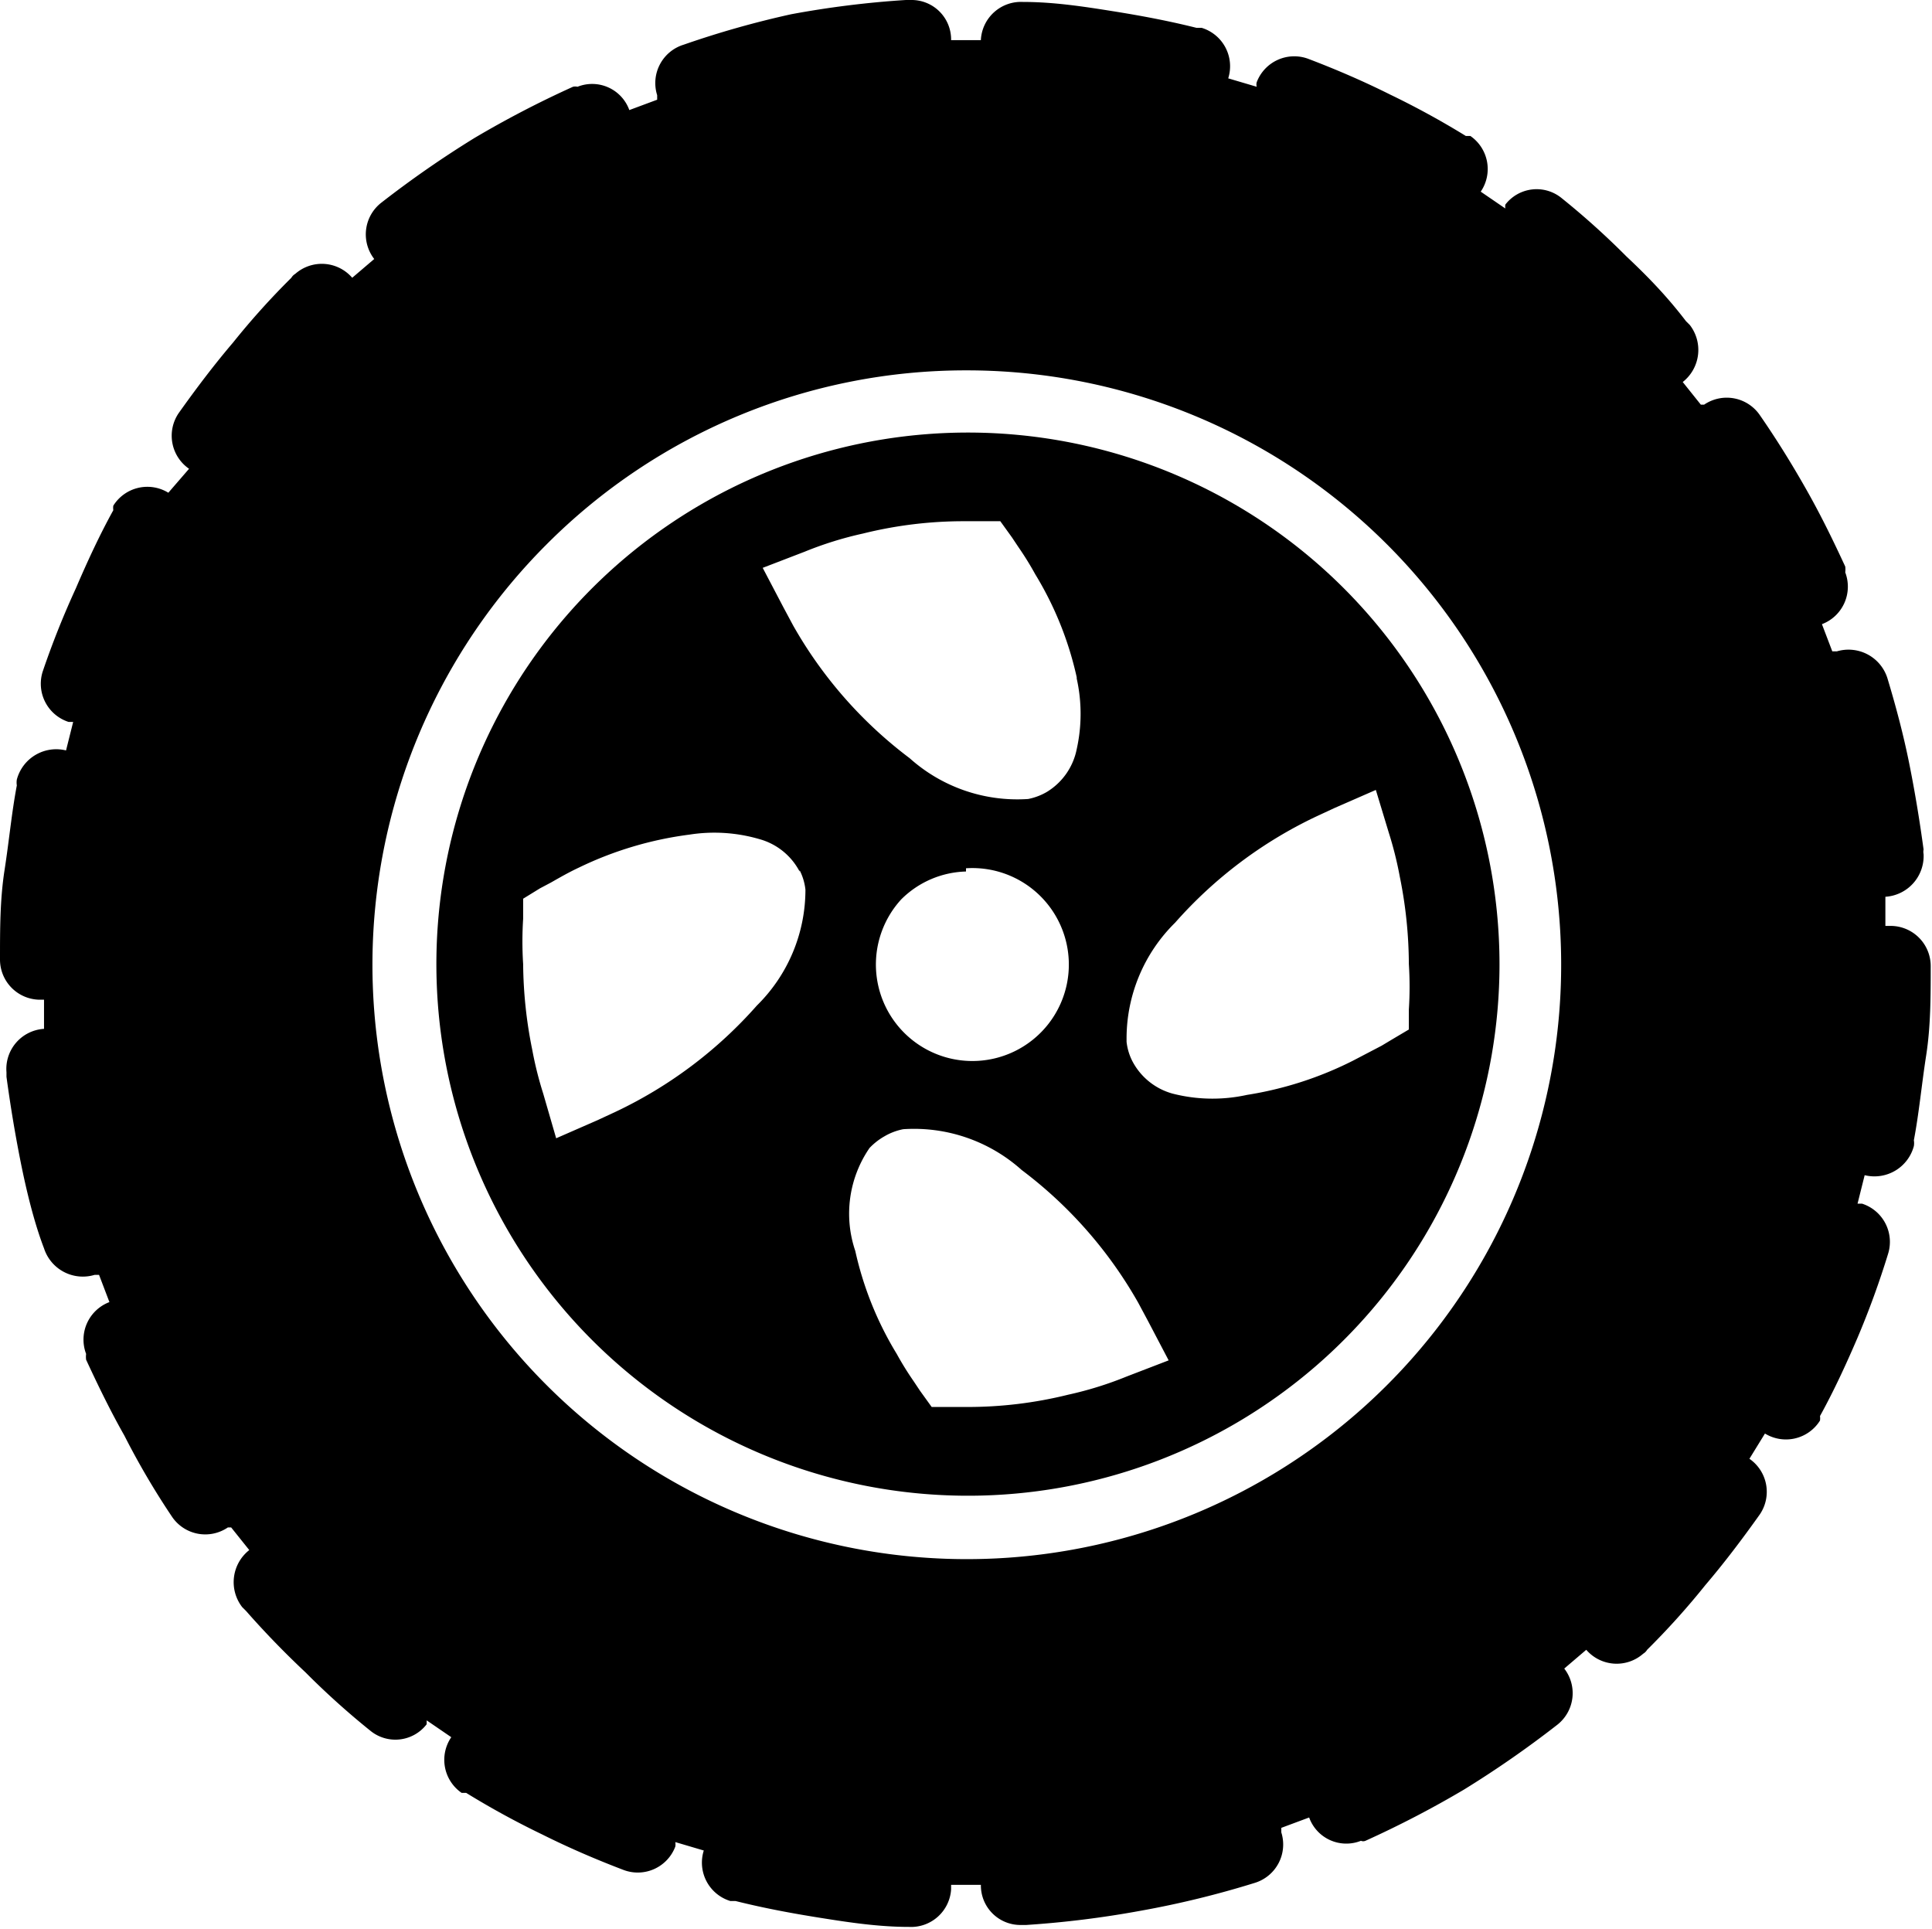 <svg id="SINGLE_SPARE_1" data-name="SINGLE SPARE 1" xmlns="http://www.w3.org/2000/svg" viewBox="0 0 29.84 29.79">
  <defs>
    <style>
      .cls-1 {
        fill-rule: evenodd;
      }
    </style>
  </defs>
  <path class="cls-1" d="M27.28,22.28ZM15,5.83A9.18,9.18,0,1,1,8.52,8.52,9.14,9.14,0,0,1,15,5.83Zm-.23,23.44ZM2.72,7.72Zm12.51-7Zm0,0a.62.62,0,0,1,.65-.58h0c.47,0,.93.07,1.37.14s.87.15,1.31.26l.08,0a.62.62,0,0,1,.41.78h0l0,0,.44.13h0a.14.14,0,0,1,0-.07.62.62,0,0,1,.8-.36h0c.42.16.84.34,1.26.55a13,13,0,0,1,1.17.64l.07,0a.62.62,0,0,1,.16.86h0l0,0,.38.26a.21.21,0,0,1,0-.06.61.61,0,0,1,.87-.1h0a12.15,12.15,0,0,1,1,.9c.33.31.63.62.92,1l.06.06a.63.63,0,0,1-.11.88h0l0,0,.28.35h0l.05,0a.62.62,0,0,1,.86.16h0c.27.39.51.78.73,1.17s.4.76.59,1.17a.36.36,0,0,1,0,.09.62.62,0,0,1-.36.8h0l0,0,.16.42.07,0a.63.63,0,0,1,.78.41h0c.13.43.25.88.34,1.33s.16.88.22,1.32a.17.17,0,0,0,0,.07.63.63,0,0,1-.59.66h0l0,.45h.08a.62.62,0,0,1,.62.62h0c0,.47,0,.93-.07,1.38s-.11.89-.19,1.31a.28.28,0,0,1,0,.09.63.63,0,0,1-.76.45h0l-.11.44h0l.07,0a.62.62,0,0,1,.4.78h0a13.38,13.38,0,0,1-.47,1.29c-.18.42-.37.83-.58,1.21a.25.25,0,0,1,0,.07.62.62,0,0,1-.85.2l0,0-.24.39h0l0,0a.62.62,0,0,1,.16.86h0c-.27.38-.55.75-.84,1.09a11.75,11.75,0,0,1-.9,1,.17.17,0,0,1-.06.06.62.62,0,0,1-.88-.06h0l0,0-.34.29v0l0,0a.62.62,0,0,1-.11.87h0a16,16,0,0,1-1.44,1,15.67,15.67,0,0,1-1.52.79.09.09,0,0,1-.07,0,.61.61,0,0,1-.8-.36h0v0l-.43.16,0,.07a.62.62,0,0,1-.41.78h0a14.58,14.58,0,0,1-1.76.43,15.28,15.28,0,0,1-1.77.22h-.08a.61.61,0,0,1-.62-.62v0h-.46v.07a.62.62,0,0,1-.65.58h0c-.47,0-.93-.07-1.37-.14s-.87-.15-1.31-.26l-.08,0a.62.62,0,0,1-.41-.78h0l0,0-.44-.13h0a.19.19,0,0,1,0,.07.62.62,0,0,1-.8.36h0c-.42-.16-.84-.34-1.26-.55a13,13,0,0,1-1.17-.64l-.07,0a.62.62,0,0,1-.16-.86h0l0,0-.38-.26,0,.06a.61.61,0,0,1-.87.1h0a12.15,12.15,0,0,1-1-.9c-.33-.31-.63-.62-.92-.95l-.06-.06a.63.63,0,0,1,.11-.88h0l0,0-.28-.35h0l-.05,0a.62.62,0,0,1-.86-.16h0A12,12,0,0,1,2,22.28c-.21-.37-.4-.76-.59-1.17a.36.36,0,0,1,0-.09.62.62,0,0,1,.36-.8h0l0,0-.16-.42-.07,0a.63.63,0,0,1-.78-.41h0C.61,19,.49,18.51.4,18.06s-.16-.88-.22-1.32v-.07A.62.62,0,0,1,.76,16h0l0-.45H.7a.62.62,0,0,1-.62-.62h0c0-.47,0-.93.07-1.38s.11-.89.19-1.31a.28.28,0,0,1,0-.09.63.63,0,0,1,.76-.45h0l.11-.44h0l-.07,0a.62.62,0,0,1-.4-.78h0A13.38,13.38,0,0,1,1.25,9.2c.18-.42.37-.83.58-1.21a.25.25,0,0,1,0-.07.62.62,0,0,1,.85-.2l0,0L3,7.35H3l0,0a.62.62,0,0,1-.16-.86h0c.27-.38.55-.75.84-1.09a11.75,11.75,0,0,1,.9-1,.17.17,0,0,1,.06-.06.62.62,0,0,1,.88.06h0l0,0,.34-.29v0l0,0a.62.62,0,0,1,.11-.87h0a16,16,0,0,1,1.44-1,15.67,15.67,0,0,1,1.52-.79.15.15,0,0,1,.07,0,.61.61,0,0,1,.8.36h0v0l.43-.16,0-.07a.62.62,0,0,1,.41-.78h0A14.58,14.58,0,0,1,12.3.33,14.76,14.76,0,0,1,14.07.11h.08a.61.61,0,0,1,.62.62v0h.46V.69Z" transform="translate(-0.08 -0.11)"/>
  <path class="cls-1" d="M20.82,9.18A8.21,8.21,0,1,0,23.24,15a8.22,8.22,0,0,0-2.42-5.82Zm-4.11,1.41a2.51,2.51,0,0,1,0,1.09,1,1,0,0,1-.46.66.92.92,0,0,1-.29.11,2.49,2.49,0,0,1-1.83-.63,6.68,6.68,0,0,1-1.8-2.05l-.15-.28-.32-.61.65-.25a5.53,5.53,0,0,1,.9-.28A6.45,6.45,0,0,1,15,8.16h.53l.18.25.1.15a4.78,4.78,0,0,1,.26.42,5.21,5.21,0,0,1,.64,1.59ZM15,13.52A1.49,1.49,0,1,1,14,14a1.47,1.47,0,0,1,1-.43Zm2.48,2.63a2.51,2.51,0,0,1,.75-1.79,6.77,6.77,0,0,1,2.18-1.64l.28-.13.64-.28.2.66a5.63,5.63,0,0,1,.17.68A6.88,6.88,0,0,1,21.84,15a5.48,5.48,0,0,1,0,.7l0,.31-.27.16-.15.09-.44.23a5.53,5.53,0,0,1-1.64.53A2.48,2.48,0,0,1,18.19,17a1,1,0,0,1-.62-.5.86.86,0,0,1-.09-.3Zm-5.05-2.6a.86.86,0,0,1,.09.3,2.51,2.51,0,0,1-.75,1.79,6.77,6.77,0,0,1-2.18,1.64l-.28.13-.64.28L8.47,17a5.63,5.63,0,0,1-.17-.68A6.88,6.88,0,0,1,8.16,15a5.48,5.48,0,0,1,0-.7l0-.31.26-.16.17-.09c.14-.08.28-.16.43-.23A5.53,5.53,0,0,1,10.73,13a2.48,2.48,0,0,1,1.08.07,1,1,0,0,1,.62.5Zm1.08,4.29a1,1,0,0,1,.23-.18.92.92,0,0,1,.29-.11,2.49,2.49,0,0,1,1.83.63,6.68,6.68,0,0,1,1.8,2.05l.15.28.32.61-.65.25a5.53,5.53,0,0,1-.9.28,6.45,6.45,0,0,1-1.58.19h-.53l-.18-.25-.1-.15a4.78,4.78,0,0,1-.26-.42,5.21,5.21,0,0,1-.64-1.59A1.79,1.79,0,0,1,13.51,17.84Z" transform="translate(-0.08 -0.11)"/>
</svg>
